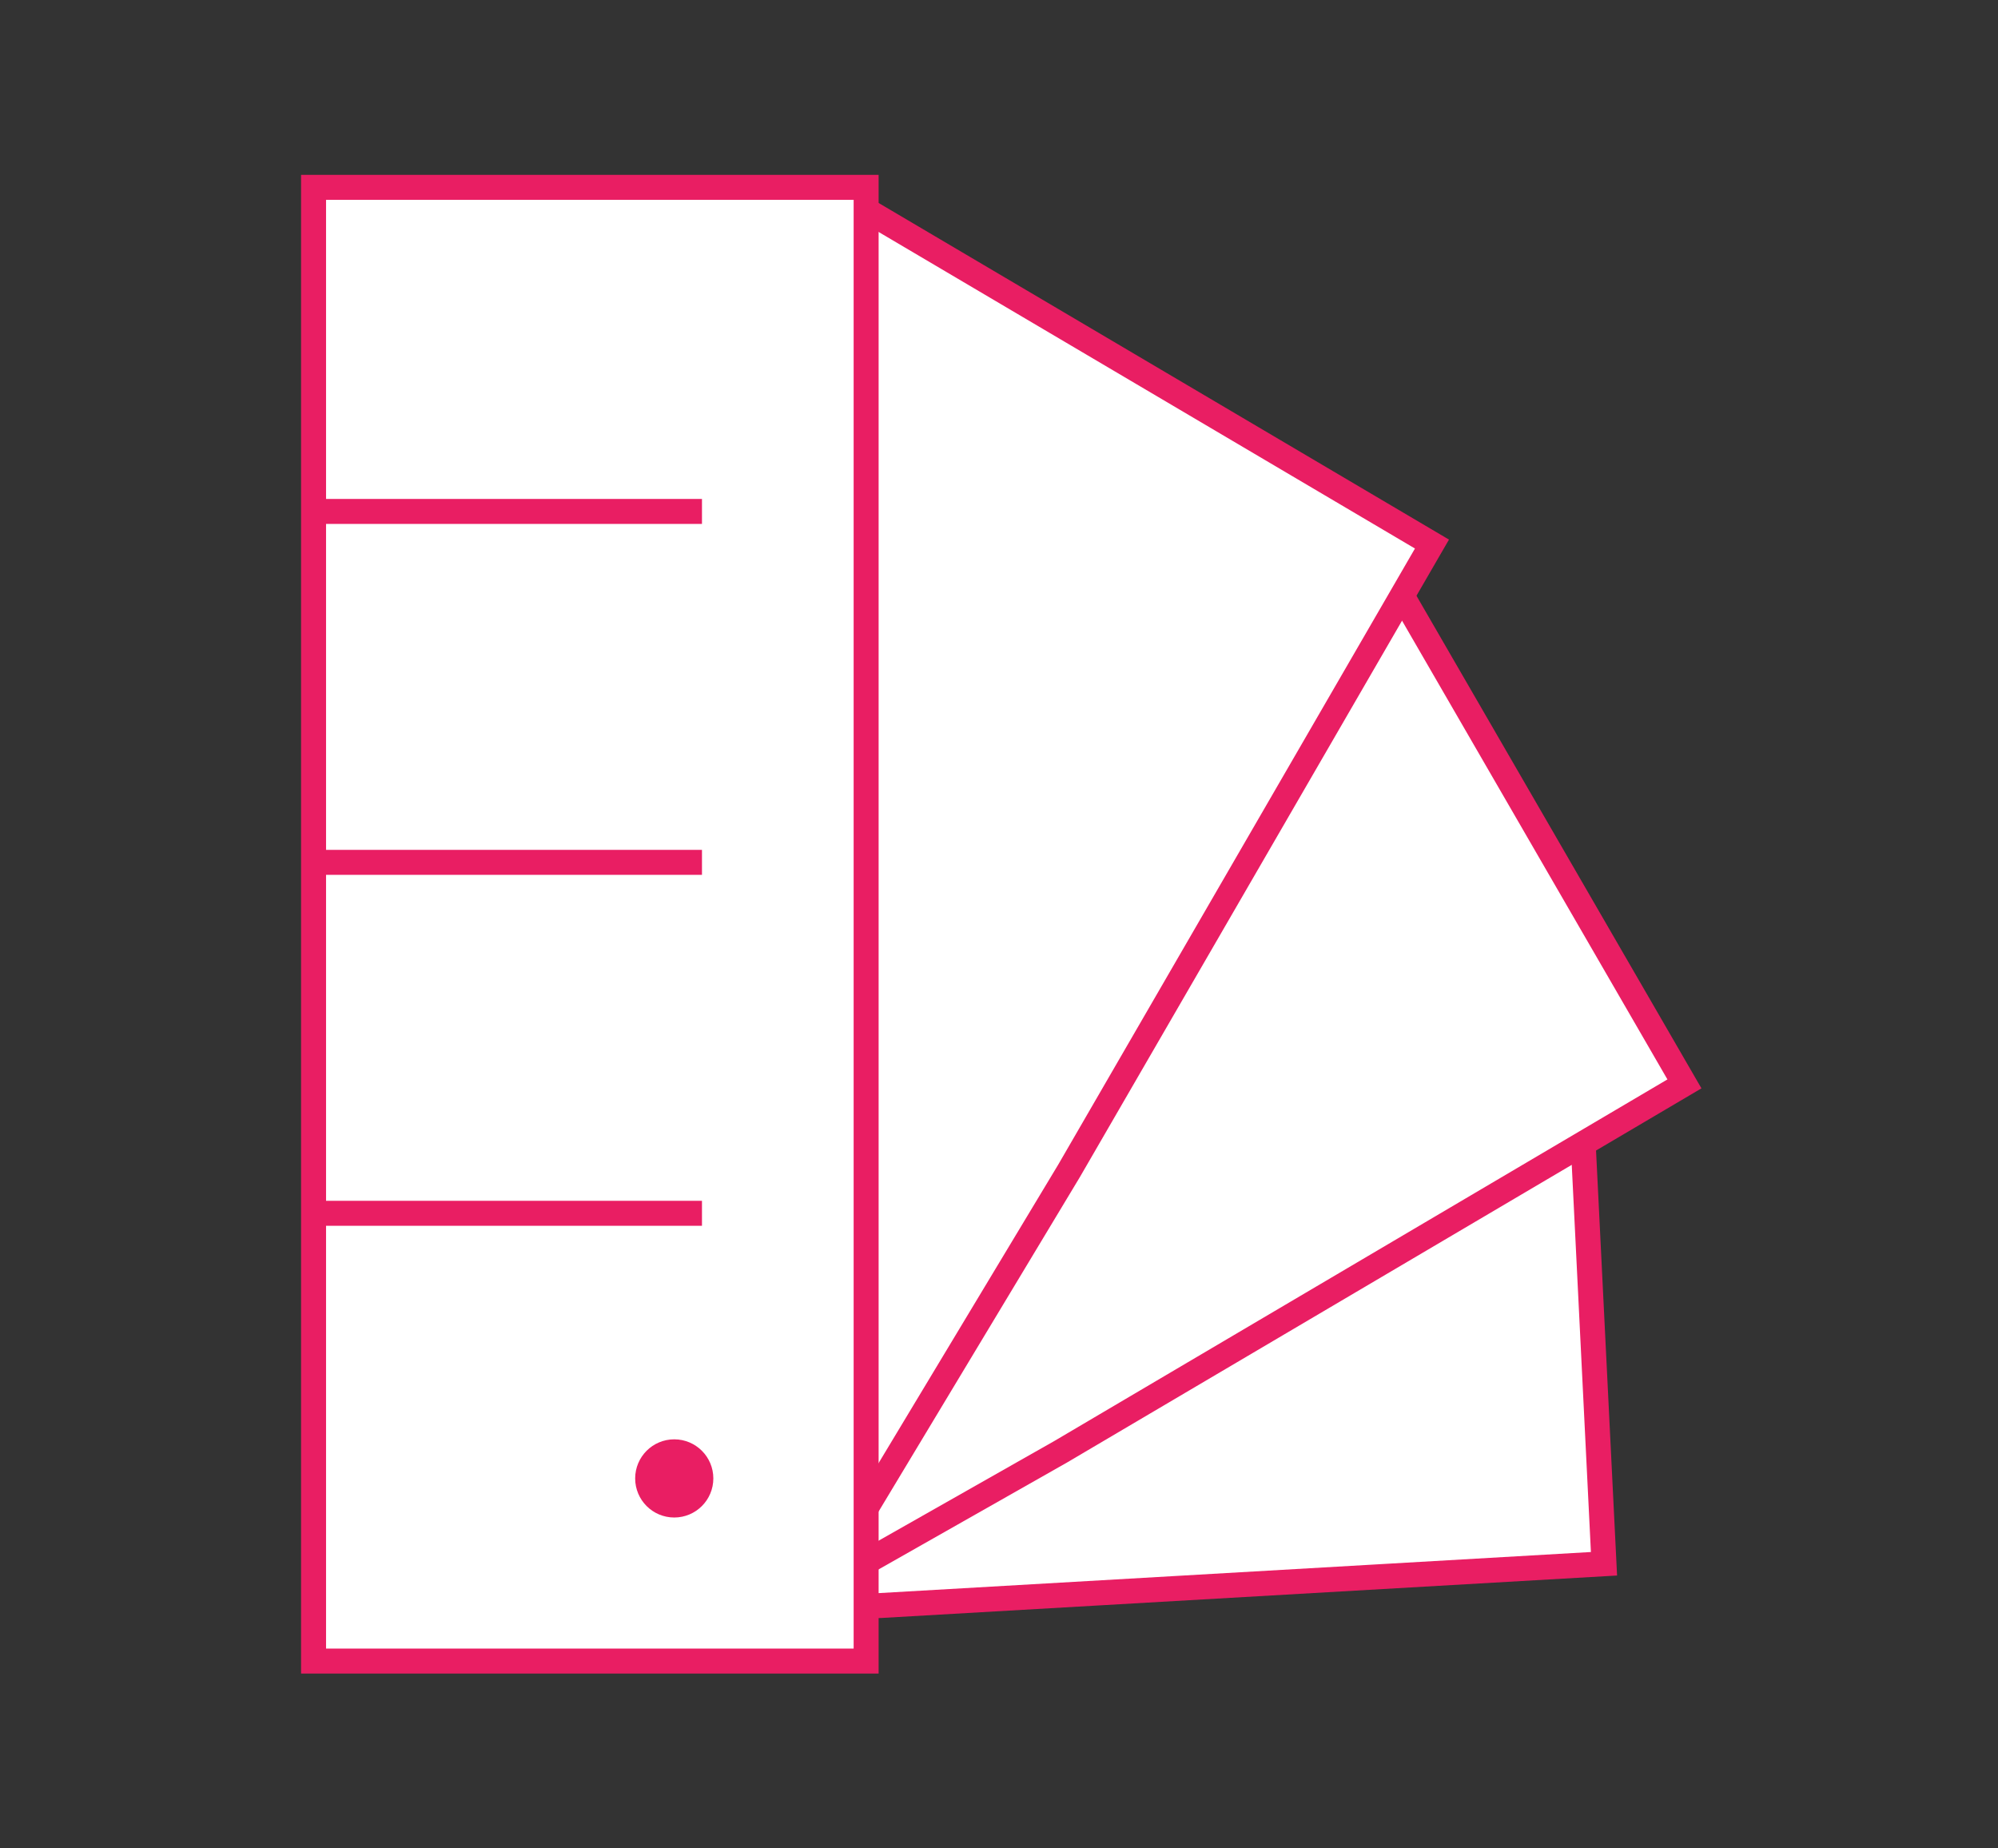 <?xml version="1.0" encoding="utf-8"?>
<!-- Generator: Adobe Illustrator 16.0.0, SVG Export Plug-In . SVG Version: 6.00 Build 0)  -->
<!DOCTYPE svg PUBLIC "-//W3C//DTD SVG 1.1//EN" "http://www.w3.org/Graphics/SVG/1.1/DTD/svg11.dtd">
<svg version="1.1" id="Calque_1" xmlns="http://www.w3.org/2000/svg" xmlns:xlink="http://www.w3.org/1999/xlink" x="0px" y="0px"
	 width="80px" height="74px" viewBox="0 0 80 74" enable-background="new 0 0 80 74" xml:space="preserve">
<rect x="0" y="0" width="80" height="74" fill="#333333" stroke="none"/>
<g>
	<g>
		<g>
			<g>
				<polyline fill="#FFFFFF" stroke="#E91E63" stroke-miterlimit="10" points="19.533,64.916 35.278,64.275 64.224,62.605 
					63.104,39.978 				"/>
				<polyline fill="#FFFFFF" stroke="#E91E63" stroke-miterlimit="10" points="28.764,65.895 42.472,58.119 67.445,43.393 
					53.717,19.667 				"/>
				<polyline fill="#FFFFFF" stroke="#E91E63" stroke-miterlimit="10" points="34.68,60.373 42.807,46.871 57.336,21.781 
					33.729,7.85 				"/>
				<rect x="12.555" y="7.5" fill="#FFFFFF" stroke="#E91E63" stroke-miterlimit="10" width="22.125" height="59"/>
			</g>
			<line fill="#FFFFFF" stroke="#E91E63" stroke-miterlimit="10" x1="13.005" y1="20.475" x2="28.107" y2="20.475"/>
			<line fill="#FFFFFF" stroke="#E91E63" stroke-miterlimit="10" x1="13.005" y1="34.524" x2="28.107" y2="34.524"/>
			<line fill="#FFFFFF" stroke="#E91E63" stroke-miterlimit="10" x1="13.005" y1="48.574" x2="28.107" y2="48.574"/>
		</g>
	</g>
	<circle fill="#E91E63" stroke="#E91E63" stroke-miterlimit="10" cx="26.997" cy="59.188" r="1.065"/>
</g>
</svg>
